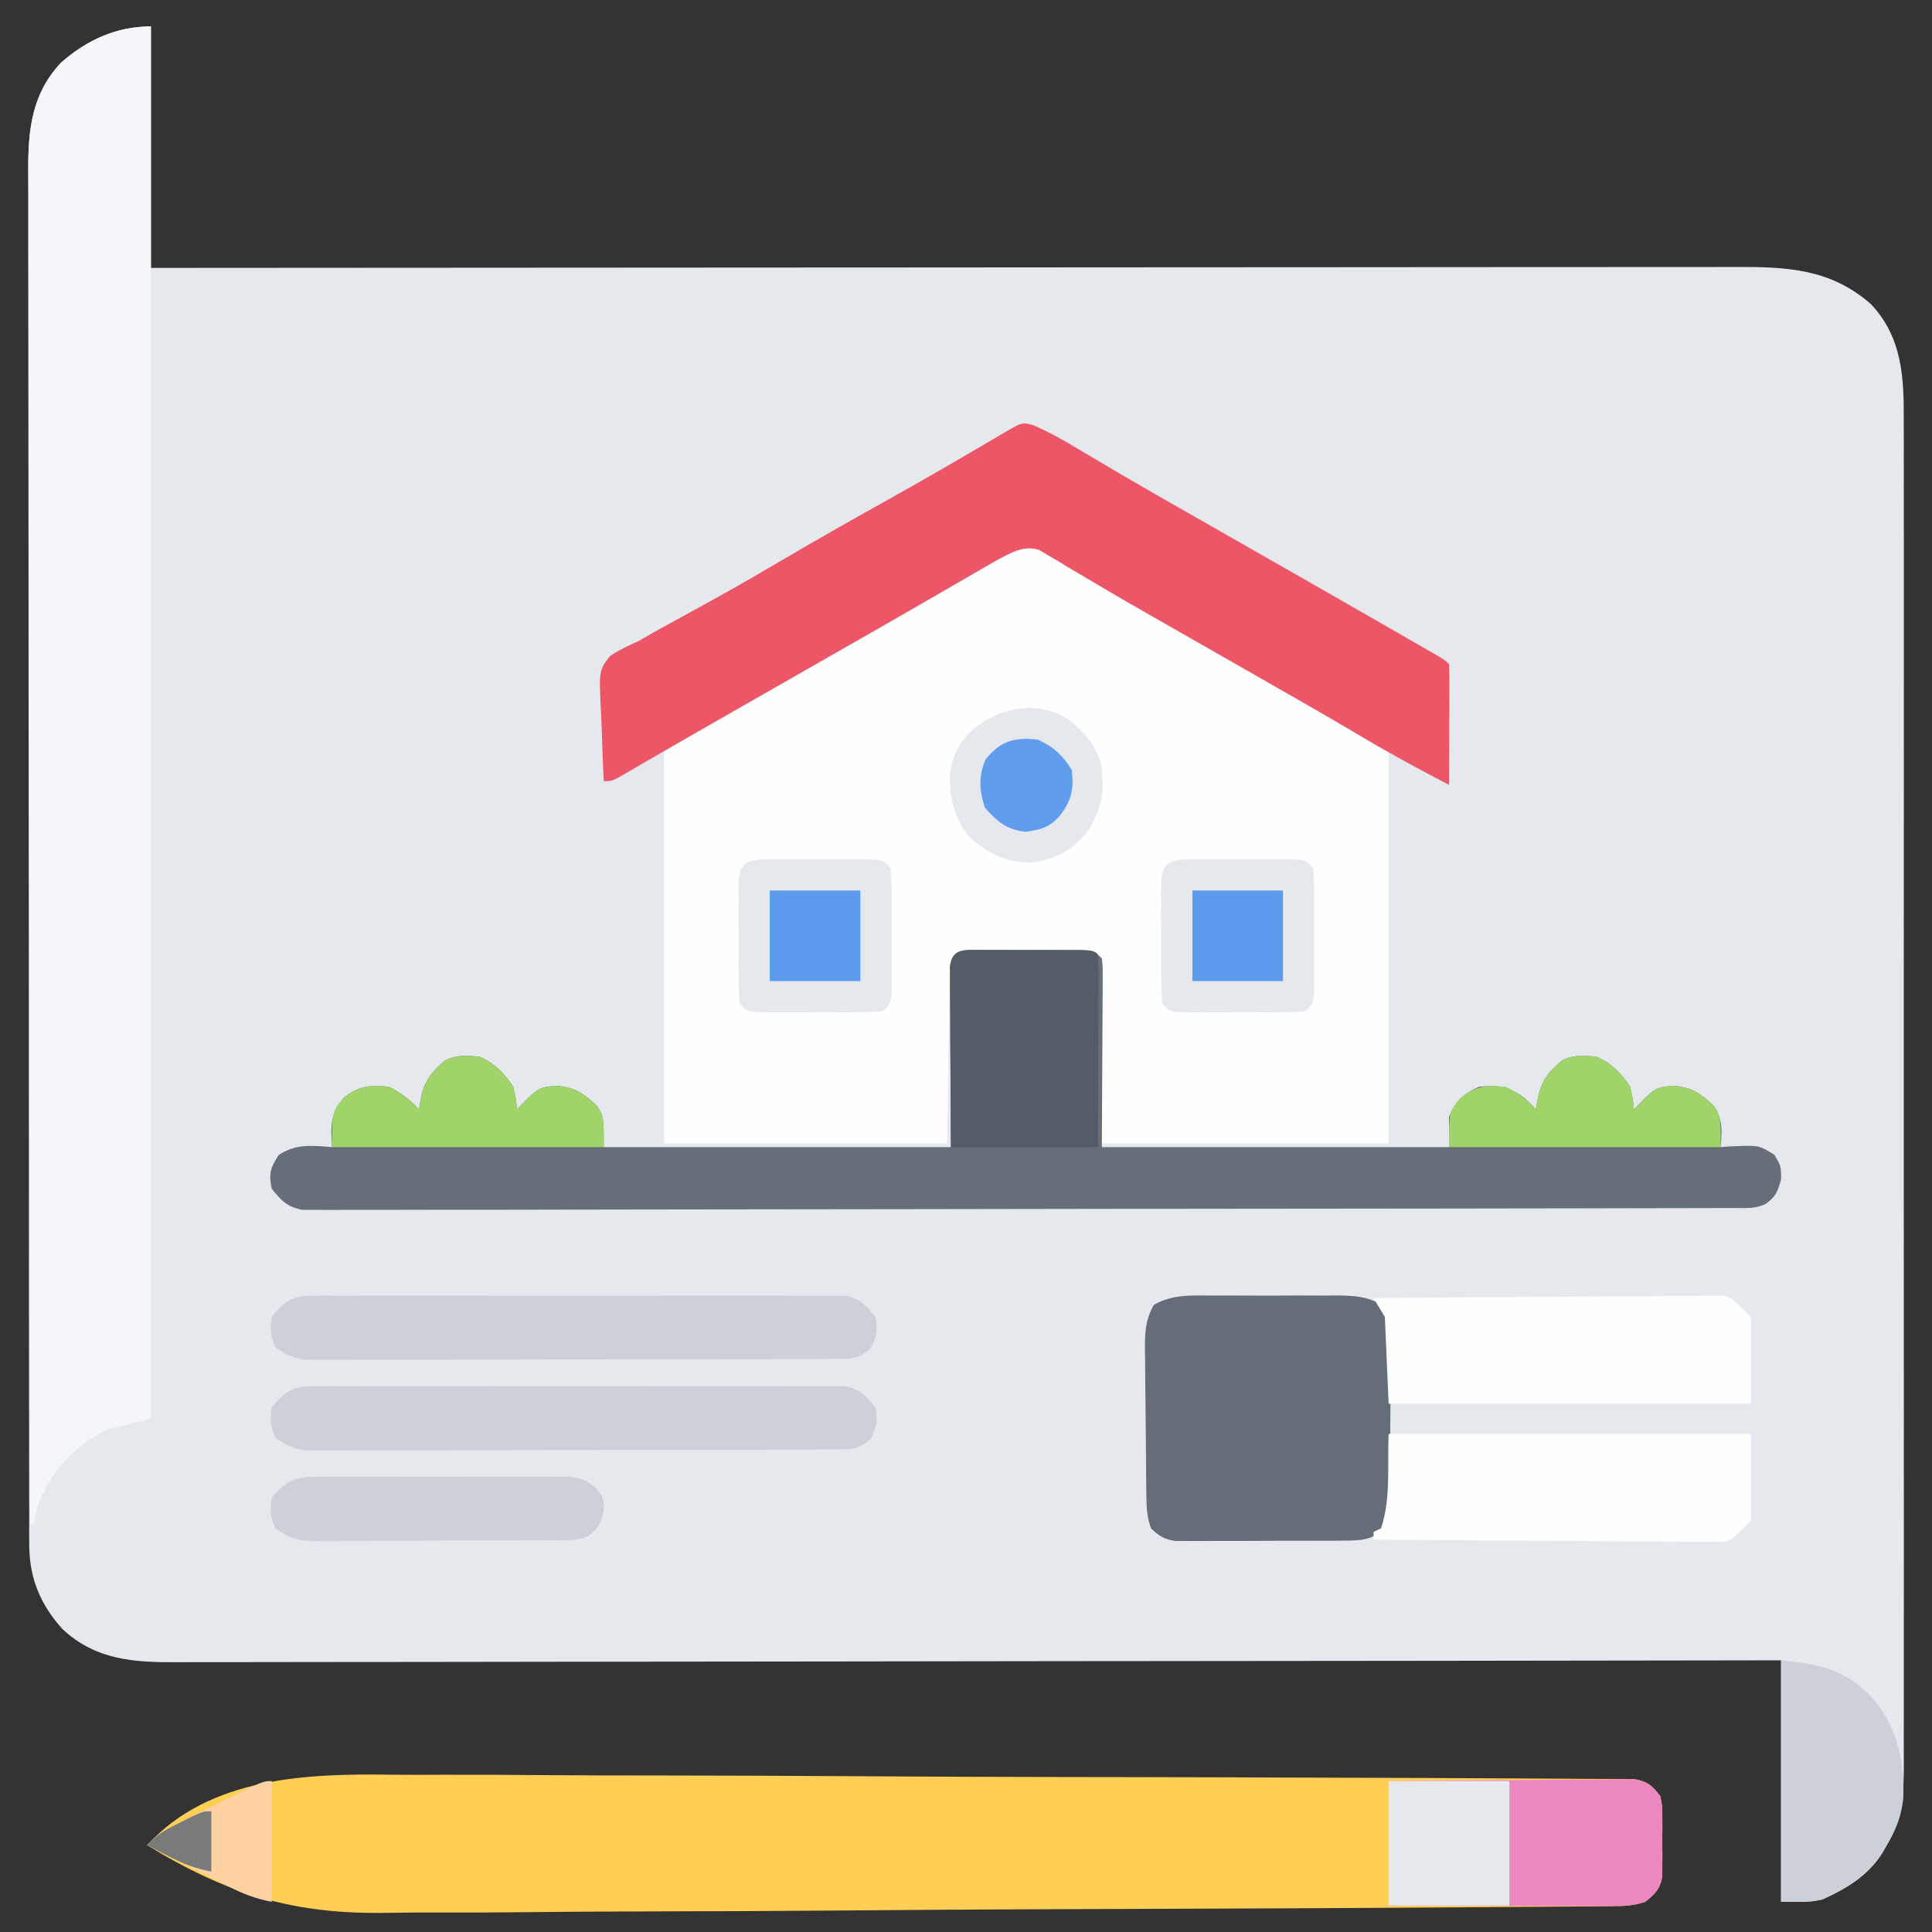<?xml version="1.0" encoding="UTF-8"?>
<svg version="1.1" xmlns="http://www.w3.org/2000/svg" width="512" height="512">
<rect width="100%" height="100%" fill="#333333" stroke="none"/>
<path d="M0 0 C0 21.12 0 42.24 0 64 C8.145 63.993 8.145 63.993 16.454 63.987 C66.232 63.947 116.011 63.917 165.79 63.898 C172.312 63.895 178.835 63.893 185.358 63.89 C186.656 63.89 187.955 63.889 189.293 63.889 C210.325 63.88 231.358 63.864 252.391 63.846 C273.969 63.827 295.546 63.816 317.124 63.812 C330.441 63.809 343.758 63.8 357.075 63.784 C366.204 63.774 375.333 63.77 384.462 63.773 C389.731 63.774 395 63.772 400.269 63.762 C405.093 63.752 409.918 63.751 414.742 63.758 C416.487 63.759 418.231 63.757 419.976 63.75 C433.557 63.704 445.092 64.198 455.824 73.598 C464.194 82.515 464.582 93.115 464.508 104.72 C464.513 106.306 464.519 107.892 464.527 109.479 C464.543 113.817 464.535 118.155 464.523 122.493 C464.514 127.18 464.528 131.866 464.539 136.553 C464.557 145.725 464.553 154.898 464.541 164.07 C464.532 171.526 464.531 178.981 464.535 186.436 C464.536 187.498 464.536 188.56 464.537 189.654 C464.538 191.811 464.54 193.968 464.541 196.125 C464.552 216.343 464.539 236.56 464.518 256.778 C464.5 274.121 464.503 291.465 464.521 308.808 C464.543 328.956 464.551 349.103 464.539 369.251 C464.538 371.4 464.537 373.549 464.535 375.698 C464.534 377.283 464.534 377.283 464.533 378.901 C464.53 386.347 464.536 393.793 464.545 401.239 C464.556 410.314 464.553 419.388 464.532 428.463 C464.522 433.092 464.517 437.721 464.531 442.35 C464.543 446.589 464.536 450.828 464.515 455.068 C464.51 456.599 464.513 458.131 464.522 459.662 C464.57 467.853 464.32 474.816 460 482 C459.622 482.651 459.244 483.303 458.854 483.974 C455.171 490.035 449.284 493.525 442.938 496.375 C440 497 440 497 432 497 C432 475.88 432 454.76 432 433 C426.51 433.009 421.02 433.018 415.363 433.027 C365.026 433.107 314.688 433.166 264.35 433.204 C257.754 433.209 251.158 433.214 244.561 433.22 C242.591 433.221 242.591 433.221 240.581 433.223 C219.313 433.24 198.045 433.272 176.777 433.309 C154.957 433.346 133.136 433.368 111.315 433.376 C97.849 433.382 84.383 433.399 70.917 433.432 C61.685 433.453 52.453 433.459 43.22 433.454 C37.893 433.451 32.565 433.455 27.237 433.477 C22.358 433.496 17.478 433.497 12.599 433.484 C10.836 433.482 9.072 433.487 7.309 433.5 C-4.319 433.578 -14.541 433.041 -23.469 424.703 C-29.355 418.156 -32.247 411.128 -32.257 402.293 C-32.261 401.64 -32.264 400.988 -32.268 400.316 C-32.277 398.133 -32.272 395.951 -32.267 393.768 C-32.271 392.186 -32.276 390.604 -32.281 389.022 C-32.293 384.676 -32.293 380.331 -32.291 375.986 C-32.29 371.298 -32.301 366.611 -32.311 361.924 C-32.327 352.741 -32.333 343.558 -32.334 334.376 C-32.335 326.911 -32.339 319.447 -32.346 311.982 C-32.363 290.819 -32.372 269.655 -32.371 248.492 C-32.371 247.351 -32.371 246.21 -32.371 245.034 C-32.371 243.892 -32.37 242.749 -32.37 241.572 C-32.37 223.059 -32.389 204.546 -32.417 186.033 C-32.446 167.024 -32.459 148.015 -32.458 129.006 C-32.457 118.333 -32.463 107.661 -32.484 96.989 C-32.502 87.902 -32.507 78.816 -32.493 69.729 C-32.487 65.094 -32.486 60.459 -32.504 55.823 C-32.519 51.577 -32.517 47.331 -32.499 43.084 C-32.496 41.551 -32.5 40.018 -32.511 38.485 C-32.585 27.594 -31.606 17.856 -23.816 9.598 C-17.031 3.629 -9.179 0 0 0 Z " fill="#E5E8EC" transform="translate(40,7)"/>
<path d="M0 0 C0.963 0.558 1.927 1.116 2.919 1.691 C4.019 2.324 5.119 2.957 6.251 3.609 C7.44 4.3 8.629 4.992 9.818 5.683 C11.066 6.404 12.315 7.124 13.564 7.843 C16.157 9.337 18.748 10.834 21.338 12.333 C27.276 15.765 33.236 19.159 39.193 22.558 C41.499 23.876 43.805 25.193 46.111 26.511 C47.274 27.176 48.437 27.841 49.601 28.505 C51.431 29.552 53.262 30.598 55.093 31.644 C55.733 32.009 56.372 32.375 57.031 32.751 C59.612 34.226 62.192 35.701 64.773 37.175 C65.395 37.531 66.017 37.886 66.658 38.252 C73.836 42.354 81.015 46.456 88.193 50.558 C88.193 85.208 88.193 119.858 88.193 155.558 C63.113 155.558 38.033 155.558 12.193 155.558 C11.755 131.121 11.755 131.121 11.625 123.396 C11.587 121.389 11.548 119.382 11.509 117.375 C11.485 115.795 11.485 115.795 11.459 114.184 C11.439 113.189 11.419 112.195 11.398 111.17 C11.375 109.867 11.375 109.867 11.351 108.539 C11.408 106.557 11.408 106.557 10.193 105.558 C7.55 105.432 4.935 105.369 2.291 105.355 C1.498 105.349 0.705 105.344 -0.112 105.338 C-1.793 105.328 -3.473 105.322 -5.154 105.318 C-7.73 105.308 -10.307 105.277 -12.883 105.246 C-14.513 105.239 -16.142 105.234 -17.772 105.23 C-18.546 105.218 -19.32 105.205 -20.117 105.193 C-22.52 105.168 -22.52 105.168 -25.807 105.558 C-27.921 108.728 -28.067 109.575 -28.126 113.213 C-28.146 114.167 -28.166 115.121 -28.187 116.104 C-28.198 117.103 -28.209 118.103 -28.221 119.132 C-28.239 120.053 -28.256 120.974 -28.275 121.923 C-28.338 125.364 -28.384 128.805 -28.432 132.246 C-28.556 139.939 -28.68 147.632 -28.807 155.558 C-53.557 155.558 -78.307 155.558 -103.807 155.558 C-103.807 120.908 -103.807 86.258 -103.807 50.558 C-91.432 43.628 -91.432 43.628 -78.807 36.558 C-69.825 31.318 -69.825 31.318 -60.85 26.066 C-53.619 21.848 -46.318 17.757 -38.993 13.703 C-33.869 10.861 -28.791 7.971 -23.776 4.941 C-22.822 4.371 -21.867 3.802 -20.884 3.215 C-19.089 2.139 -17.303 1.047 -15.529 -0.063 C-14.73 -0.539 -13.931 -1.014 -13.108 -1.504 C-12.419 -1.928 -11.729 -2.353 -11.019 -2.79 C-6.916 -4 -3.634 -1.867 0 0 Z " fill="#FEFEFE" transform="translate(279.807,147.442)"/>
<path d="M0 0 C4.463 0.053 8.926 0.024 13.389 0.005 C22.085 -0.018 30.779 0.031 39.475 0.107 C49.614 0.192 59.752 0.2 69.891 0.205 C87.971 0.216 106.051 0.292 124.131 0.408 C141.664 0.519 159.197 0.59 176.73 0.613 C177.814 0.614 178.898 0.616 180.014 0.617 C182.197 0.62 184.38 0.623 186.563 0.625 C188.179 0.628 188.179 0.628 189.827 0.63 C190.901 0.631 191.975 0.632 193.082 0.634 C209.827 0.656 226.572 0.71 243.317 0.77 C248.37 0.788 253.423 0.804 258.477 0.817 C269.083 0.844 279.69 0.882 290.297 0.956 C294.68 0.987 299.063 1.011 303.447 1.018 C307.455 1.025 311.463 1.051 315.472 1.091 C316.924 1.102 318.377 1.107 319.83 1.105 C321.799 1.102 323.768 1.126 325.736 1.152 C326.831 1.158 327.926 1.164 329.055 1.171 C332.536 1.806 333.724 2.918 335.866 5.684 C336.384 8.277 336.384 8.277 336.397 11.184 C336.402 12.235 336.408 13.287 336.413 14.371 C336.397 15.464 336.382 16.557 336.366 17.684 C336.382 18.777 336.397 19.87 336.413 20.996 C336.408 22.048 336.403 23.1 336.397 24.184 C336.393 25.143 336.388 26.102 336.384 27.09 C335.719 30.418 334.489 31.591 331.866 33.684 C328.652 34.755 326.313 34.825 322.933 34.851 C321.062 34.869 321.062 34.869 319.153 34.887 C317.761 34.895 316.37 34.904 314.978 34.911 C313.505 34.923 312.032 34.936 310.559 34.948 C306.5 34.982 302.441 35.009 298.382 35.034 C294.903 35.057 291.423 35.083 287.943 35.109 C254.856 35.356 221.769 35.488 188.681 35.595 C184.365 35.609 180.05 35.623 175.734 35.638 C174.662 35.642 173.589 35.645 172.484 35.649 C155.175 35.709 137.867 35.829 120.559 35.972 C102.754 36.118 84.95 36.202 67.145 36.23 C56.186 36.248 45.229 36.313 34.271 36.44 C26.729 36.522 19.188 36.543 11.646 36.519 C7.312 36.507 2.983 36.519 -1.35 36.604 C-26.302 37.071 -43.801 31.735 -65.134 18.684 C-48.578 0.523 -22.544 -0.349 0 0 Z " fill="#FFCE54" transform="translate(104.134,470.316)"/>
<path d="M0 0 C0 121.77 0 243.54 0 369 C-3.96 369.99 -7.92 370.98 -12 372 C-21.004 376.819 -26.144 382.507 -30 392 C-30.377 393.657 -30.724 395.323 -31 397 C-31.33 397 -31.66 397 -32 397 C-32.092 349.78 -32.162 302.559 -32.204 255.339 C-32.209 249.764 -32.214 244.189 -32.22 238.614 C-32.221 237.504 -32.222 236.394 -32.223 235.25 C-32.24 217.28 -32.272 199.31 -32.309 181.34 C-32.346 162.9 -32.368 144.461 -32.376 126.021 C-32.382 114.643 -32.399 103.266 -32.432 91.888 C-32.453 84.085 -32.459 76.282 -32.454 68.48 C-32.451 63.978 -32.455 59.477 -32.477 54.976 C-32.496 50.851 -32.497 46.727 -32.484 42.602 C-32.482 41.113 -32.487 39.625 -32.5 38.136 C-32.586 27.303 -31.526 17.771 -23.816 9.598 C-17.031 3.629 -9.179 0 0 0 Z " fill="#F4F6F9" transform="translate(40,7)"/>
<path d="M0 0 C1.156 0.006 1.156 0.006 2.336 0.012 C3.127 0.01 3.919 0.008 4.734 0.006 C6.409 0.005 8.083 0.009 9.758 0.017 C12.326 0.028 14.893 0.017 17.461 0.004 C19.086 0.006 20.711 0.008 22.336 0.012 C23.492 0.006 23.492 0.006 24.672 0 C30.106 0.048 30.106 0.048 32.336 2.278 C32.576 4.417 32.576 4.417 32.563 7.095 C32.563 8.11 32.563 9.125 32.562 10.17 C32.552 11.24 32.542 12.309 32.531 13.411 C32.529 14.392 32.527 15.372 32.525 16.383 C32.515 20.056 32.487 23.73 32.461 27.403 C32.42 35.612 32.378 43.82 32.336 52.278 C62.696 52.278 93.056 52.278 124.336 52.278 C124.336 49.638 124.336 46.998 124.336 44.278 C126.095 40.113 128.188 38.069 132.336 36.278 C137.371 35.738 140.279 36.236 144.336 39.278 C146.148 40.965 146.148 40.965 147.336 42.278 C147.676 40.453 147.676 40.453 148.023 38.59 C149.078 34.31 150.904 32.11 154.336 29.278 C157.4 27.746 159.953 28.049 163.336 28.278 C167.442 30.092 169.894 32.528 172.336 36.278 C173.086 39.59 173.086 39.59 173.336 42.278 C174.12 41.474 174.903 40.669 175.711 39.84 C178.789 36.836 179.401 36.348 183.648 36.028 C188.771 36.375 190.99 38.005 194.648 41.465 C196.969 45.332 196.638 47.821 196.336 52.278 C197.072 52.22 197.808 52.162 198.566 52.102 C206.482 51.736 206.482 51.736 210.586 54.34 C212.336 57.278 212.336 57.278 212.336 60.903 C211.39 64.094 210.972 65.38 208.336 67.278 C205.52 68.686 203.181 68.409 200.029 68.415 C199.042 68.419 199.042 68.419 198.036 68.423 C195.811 68.431 193.586 68.431 191.361 68.432 C189.758 68.436 188.156 68.44 186.553 68.445 C182.132 68.457 177.711 68.463 173.29 68.467 C168.528 68.473 163.767 68.485 159.005 68.496 C147.498 68.52 135.992 68.535 124.485 68.548 C121.236 68.551 117.988 68.555 114.74 68.559 C94.584 68.585 74.429 68.607 54.273 68.619 C49.602 68.622 44.932 68.625 40.261 68.628 C39.1 68.629 37.939 68.629 36.743 68.63 C17.926 68.643 -0.892 68.676 -19.709 68.718 C-39.013 68.76 -58.317 68.784 -77.621 68.789 C-88.466 68.792 -99.311 68.804 -110.155 68.837 C-119.389 68.865 -128.622 68.876 -137.856 68.865 C-142.569 68.86 -147.282 68.863 -151.996 68.887 C-156.308 68.91 -160.62 68.909 -164.933 68.89 C-166.495 68.887 -168.058 68.893 -169.621 68.908 C-171.741 68.927 -173.859 68.915 -175.979 68.896 C-177.158 68.897 -178.337 68.899 -179.551 68.9 C-183.612 68.089 -185.109 66.468 -187.664 63.278 C-188.49 59.312 -188.011 57.828 -185.852 54.403 C-181.225 51.319 -177.069 51.852 -171.664 52.278 C-171.726 51.061 -171.788 49.844 -171.852 48.59 C-171.838 44.659 -171.235 42.381 -168.664 39.278 C-164.729 36.108 -161.643 35.744 -156.664 36.278 C-153.438 37.818 -151.057 39.634 -148.664 42.278 C-148.437 41.061 -148.21 39.844 -147.977 38.59 C-146.922 34.31 -145.096 32.11 -141.664 29.278 C-138.6 27.746 -136.047 28.049 -132.664 28.278 C-128.558 30.092 -126.106 32.528 -123.664 36.278 C-122.914 39.59 -122.914 39.59 -122.664 42.278 C-121.88 41.474 -121.097 40.669 -120.289 39.84 C-117.211 36.836 -116.599 36.348 -112.352 36.028 C-107.229 36.375 -105.01 38.005 -101.352 41.465 C-99.664 44.278 -99.664 44.278 -99.664 52.278 C-69.304 52.278 -38.944 52.278 -7.664 52.278 C-7.743 35.913 -7.743 35.913 -7.844 19.548 C-7.85 17.502 -7.855 15.456 -7.859 13.411 C-7.87 12.341 -7.88 11.272 -7.89 10.17 C-7.891 8.648 -7.891 8.648 -7.891 7.095 C-7.896 6.211 -7.9 5.327 -7.905 4.417 C-7.362 -0.412 -4.082 0.036 0 0 Z " fill="#666E78" transform="translate(259.664,251.722)"/>
<path d="M0 0 C5.014 2.048 9.52 4.796 14.164 7.57 C16.327 8.848 18.492 10.124 20.656 11.398 C21.785 12.064 22.914 12.73 24.077 13.416 C29.784 16.77 35.538 20.043 41.289 23.32 C42.468 23.993 43.647 24.665 44.826 25.338 C47.206 26.695 49.586 28.052 51.966 29.409 C66.817 37.873 81.662 46.348 96.477 54.876 C98.195 55.864 99.913 56.851 101.631 57.838 C102.657 58.429 103.682 59.02 104.738 59.629 C105.644 60.15 106.55 60.672 107.483 61.209 C109.539 62.445 109.539 62.445 110.539 63.445 C110.627 65.821 110.654 68.167 110.637 70.543 C110.635 71.606 110.635 71.606 110.632 72.691 C110.627 74.963 110.614 77.236 110.602 79.508 C110.597 81.045 110.592 82.582 110.588 84.119 C110.577 87.895 110.56 91.67 110.539 95.445 C102.877 91.435 95.286 87.363 87.852 82.945 C80.355 78.491 72.802 74.14 65.227 69.82 C64.632 69.481 64.038 69.142 63.426 68.793 C60.982 67.399 58.538 66.006 56.094 64.613 C51.238 61.845 46.385 59.071 41.534 56.294 C38.605 54.617 35.674 52.942 32.739 51.275 C27.086 48.062 21.461 44.815 15.879 41.48 C14.829 40.863 13.78 40.245 12.698 39.608 C10.729 38.448 8.768 37.272 6.819 36.077 C5.946 35.567 5.072 35.057 4.172 34.531 C3.418 34.078 2.664 33.625 1.887 33.158 C-2.326 31.879 -5.524 33.964 -9.268 35.887 C-10.231 36.445 -11.195 37.003 -12.188 37.578 C-13.287 38.211 -14.387 38.844 -15.52 39.496 C-16.708 40.187 -17.897 40.879 -19.086 41.57 C-20.334 42.291 -21.583 43.011 -22.832 43.73 C-25.425 45.225 -28.016 46.721 -30.606 48.22 C-36.544 51.652 -42.504 55.047 -48.461 58.445 C-50.785 59.773 -53.109 61.101 -55.434 62.43 C-56.599 63.096 -57.765 63.762 -58.93 64.428 C-59.51 64.759 -60.091 65.091 -60.688 65.432 C-66.074 68.51 -66.074 68.51 -67.89 69.548 C-69.1 70.239 -70.309 70.93 -71.518 71.621 C-74.477 73.312 -77.436 75.002 -80.396 76.691 C-85.877 79.82 -91.353 82.957 -96.816 86.117 C-97.795 86.681 -98.773 87.246 -99.781 87.827 C-101.604 88.879 -103.425 89.934 -105.244 90.993 C-106.438 91.681 -106.438 91.681 -107.656 92.383 C-108.347 92.784 -109.038 93.185 -109.75 93.598 C-111.461 94.445 -111.461 94.445 -113.461 94.445 C-113.684 90.141 -113.847 85.839 -113.955 81.53 C-114 80.067 -114.062 78.604 -114.14 77.143 C-114.765 65.143 -114.765 65.143 -111.859 61.36 C-109.477 59.731 -107.104 58.604 -104.461 57.445 C-102.473 56.333 -100.493 55.208 -98.52 54.07 C-96.314 52.859 -94.107 51.651 -91.898 50.445 C-89.481 49.117 -87.066 47.784 -84.652 46.449 C-83.743 45.946 -83.743 45.946 -82.815 45.433 C-76.936 42.172 -71.13 38.791 -65.336 35.383 C-56.246 30.039 -47.08 24.85 -37.866 19.724 C-27.321 13.841 -16.9 7.749 -6.494 1.622 C-2.656 -0.599 -2.656 -0.599 0 0 Z " fill="#EC5666" transform="translate(273.461,112.555)"/>
<path d="M0 0 C1.769 -0.007 1.769 -0.007 3.575 -0.014 C6.066 -0.018 8.558 -0.009 11.049 0.012 C14.862 0.039 18.672 0.012 22.484 -0.02 C24.906 -0.016 27.328 -0.01 29.75 0 C31.46 -0.015 31.46 -0.015 33.204 -0.031 C37.85 0.038 40.998 0.176 45.098 2.459 C47.844 7.411 47.531 12.034 47.434 17.605 C47.43 19.345 47.43 19.345 47.427 21.12 C47.417 23.569 47.395 26.017 47.362 28.466 C47.313 32.216 47.301 35.966 47.295 39.717 C47.281 42.096 47.265 44.476 47.246 46.855 C47.238 48.54 47.238 48.54 47.23 50.258 C47.214 51.303 47.198 52.348 47.181 53.424 C47.165 54.8 47.165 54.8 47.149 56.205 C46.851 58.877 46.393 60.447 44.875 62.664 C41.832 64.752 39.254 64.921 35.619 64.939 C34.571 64.948 33.523 64.958 32.444 64.968 C31.318 64.967 30.191 64.966 29.031 64.965 C27.87 64.969 26.709 64.973 25.512 64.978 C23.058 64.984 20.603 64.984 18.149 64.98 C14.389 64.977 10.631 65 6.871 65.025 C4.487 65.028 2.103 65.028 -0.281 65.027 C-1.407 65.037 -2.533 65.046 -3.694 65.055 C-4.742 65.049 -5.789 65.043 -6.869 65.036 C-7.79 65.037 -8.71 65.038 -9.659 65.038 C-12.622 64.589 -13.975 63.728 -16.125 61.664 C-17.117 58.687 -17.274 56.649 -17.318 53.538 C-17.342 51.97 -17.342 51.97 -17.367 50.372 C-17.411 45.604 -17.452 40.836 -17.475 36.068 C-17.492 33.552 -17.519 31.036 -17.557 28.521 C-17.612 24.894 -17.634 21.268 -17.648 17.641 C-17.671 16.517 -17.694 15.392 -17.717 14.234 C-17.705 9.62 -17.608 6.536 -15.35 2.457 C-10.35 -0.323 -5.632 -0.05 0 0 Z " fill="#656D78" transform="translate(321.125,343.336)"/>
<path d="M0 0 C31.68 0 63.36 0 96 0 C96 7.59 96 15.18 96 23 C91 28 91 28 88.901 28.615 C88.205 28.611 87.509 28.606 86.792 28.601 C85.583 28.612 85.583 28.612 84.349 28.622 C83.044 28.595 83.044 28.595 81.712 28.568 C80.321 28.569 80.321 28.569 78.902 28.57 C75.844 28.566 72.788 28.527 69.73 28.488 C67.608 28.479 65.485 28.472 63.362 28.467 C57.781 28.448 52.2 28.399 46.618 28.343 C40.921 28.292 35.223 28.269 29.525 28.244 C18.35 28.191 7.175 28.105 -4 28 C-4 27.34 -4 26.68 -4 26 C-3.34 25.67 -2.68 25.34 -2 25 C0.644 17.069 -0.38 8.351 0 0 Z " fill="#FEFEFE" transform="translate(368,380)"/>
<path d="M0 0 C12.3 -0.116 24.6 -0.205 36.9 -0.259 C42.612 -0.285 48.323 -0.321 54.034 -0.377 C59.546 -0.432 65.057 -0.461 70.568 -0.474 C72.672 -0.484 74.775 -0.502 76.878 -0.529 C79.823 -0.565 82.766 -0.57 85.712 -0.568 C87.017 -0.595 87.017 -0.595 88.349 -0.622 C89.155 -0.615 89.962 -0.608 90.792 -0.601 C91.836 -0.608 91.836 -0.608 92.901 -0.615 C95 0 95 0 100 5 C100 12.59 100 20.18 100 28 C68.32 28 36.64 28 4 28 C3.67 20.41 3.34 12.82 3 5 C2.01 3.35 1.02 1.7 0 0 Z " fill="#FEFEFE" transform="translate(364,344)"/>
<path d="M0 0 C1.262 -0.014 2.524 -0.028 3.824 -0.043 C5.214 -0.033 6.605 -0.023 7.996 -0.012 C9.466 -0.019 10.936 -0.028 12.407 -0.039 C16.395 -0.061 20.382 -0.053 24.369 -0.037 C28.545 -0.024 32.719 -0.036 36.895 -0.044 C43.906 -0.053 50.916 -0.041 57.927 -0.017 C66.031 0.01 74.133 0.001 82.236 -0.026 C89.196 -0.049 96.156 -0.052 103.116 -0.039 C107.271 -0.031 111.427 -0.03 115.583 -0.047 C119.49 -0.061 123.396 -0.051 127.304 -0.022 C128.737 -0.015 130.17 -0.017 131.603 -0.028 C133.56 -0.042 135.518 -0.022 137.476 0 C139.118 0.003 139.118 0.003 140.794 0.006 C144.725 0.846 146.247 2.549 148.738 5.635 C149.31 9.139 149.178 10.859 147.425 13.947 C144.296 17.077 140.983 16.764 136.792 16.775 C134.929 16.784 134.929 16.784 133.028 16.793 C131.649 16.794 130.27 16.795 128.891 16.796 C127.44 16.801 125.99 16.806 124.539 16.811 C120.597 16.824 116.655 16.831 112.713 16.835 C110.25 16.838 107.788 16.842 105.325 16.847 C97.621 16.86 89.917 16.87 82.212 16.874 C73.317 16.878 64.423 16.896 55.528 16.925 C48.653 16.946 41.778 16.957 34.903 16.958 C30.797 16.959 26.69 16.965 22.584 16.983 C18.721 16.999 14.859 17.001 10.996 16.993 C9.579 16.992 8.162 16.996 6.745 17.006 C4.809 17.019 2.873 17.011 0.938 17.002 C-0.145 17.004 -1.228 17.005 -2.344 17.007 C-5.683 16.581 -7.567 15.62 -10.262 13.635 C-11.707 10.746 -11.639 8.838 -11.262 5.635 C-7.754 1.259 -5.579 0.01 0 0 Z " fill="#CCD1D9" transform="translate(83.262,343.365)"/>
<path d="M0 0 C1.262 -0.014 2.524 -0.028 3.824 -0.043 C5.214 -0.033 6.605 -0.023 7.996 -0.012 C9.466 -0.019 10.936 -0.028 12.407 -0.039 C16.395 -0.061 20.382 -0.053 24.369 -0.037 C28.545 -0.024 32.719 -0.036 36.895 -0.044 C43.906 -0.053 50.916 -0.041 57.927 -0.017 C66.031 0.01 74.133 0.001 82.236 -0.026 C89.196 -0.049 96.156 -0.052 103.116 -0.039 C107.271 -0.031 111.427 -0.03 115.583 -0.047 C119.49 -0.061 123.396 -0.051 127.304 -0.022 C128.737 -0.015 130.17 -0.017 131.603 -0.028 C133.56 -0.042 135.518 -0.022 137.476 0 C139.118 0.003 139.118 0.003 140.794 0.006 C144.725 0.846 146.247 2.549 148.738 5.635 C149.31 9.139 149.178 10.859 147.425 13.947 C144.296 17.077 140.983 16.764 136.792 16.775 C134.929 16.784 134.929 16.784 133.028 16.793 C131.649 16.794 130.27 16.795 128.891 16.796 C127.44 16.801 125.99 16.806 124.539 16.811 C120.597 16.824 116.655 16.831 112.713 16.835 C110.25 16.838 107.788 16.842 105.325 16.847 C97.621 16.86 89.917 16.87 82.212 16.874 C73.317 16.878 64.423 16.896 55.528 16.925 C48.653 16.946 41.778 16.957 34.903 16.958 C30.797 16.959 26.69 16.965 22.584 16.983 C18.721 16.999 14.859 17.001 10.996 16.993 C9.579 16.992 8.162 16.996 6.745 17.006 C4.809 17.019 2.873 17.011 0.938 17.002 C-0.145 17.004 -1.228 17.005 -2.344 17.007 C-5.683 16.581 -7.567 15.62 -10.262 13.635 C-11.707 10.746 -11.639 8.838 -11.262 5.635 C-7.754 1.259 -5.579 0.01 0 0 Z " fill="#CCD1D9" transform="translate(83.262,367.365)"/>
<path d="M0 0 C16.81 -0.16 16.81 -0.16 23.977 -0.195 C28.866 -0.219 33.756 -0.248 38.646 -0.302 C42.588 -0.345 46.53 -0.369 50.472 -0.38 C51.976 -0.387 53.48 -0.401 54.984 -0.423 C57.091 -0.452 59.197 -0.456 61.304 -0.454 C63.102 -0.467 63.102 -0.467 64.937 -0.481 C68.615 0.097 69.781 1.066 72 4 C72.518 6.594 72.518 6.594 72.531 9.5 C72.539 11.078 72.539 11.078 72.547 12.688 C72.531 13.781 72.516 14.874 72.5 16 C72.523 17.64 72.523 17.64 72.547 19.312 C72.542 20.364 72.537 21.416 72.531 22.5 C72.527 23.459 72.522 24.418 72.518 25.406 C71.853 28.735 70.622 29.908 68 32 C64.671 33.11 62.2 33.12 58.693 33.114 C57.392 33.113 56.09 33.113 54.75 33.113 C53.329 33.108 51.909 33.103 50.488 33.098 C49.035 33.096 47.582 33.094 46.129 33.093 C42.307 33.09 38.485 33.08 34.662 33.069 C30.075 33.057 25.488 33.052 20.901 33.046 C13.934 33.037 6.967 33.017 0 33 C0 22.11 0 11.22 0 0 Z " fill="#EC87C0" transform="translate(368,472)"/>
<path d="M0 0 C0.774 0.007 1.548 0.014 2.345 0.022 C3.536 0.022 3.536 0.022 4.751 0.023 C6.43 0.026 8.108 0.034 9.787 0.046 C12.366 0.065 14.944 0.067 17.523 0.067 C19.151 0.072 20.78 0.077 22.408 0.084 C23.572 0.086 23.572 0.086 24.76 0.088 C30.194 0.136 30.194 0.136 31.31 1.252 C31.404 2.848 31.428 4.449 31.424 6.047 C31.424 7.068 31.424 8.089 31.424 9.141 C31.418 10.252 31.413 11.362 31.408 12.506 C31.407 13.637 31.405 14.767 31.404 15.932 C31.398 19.56 31.385 23.187 31.373 26.815 C31.368 29.267 31.363 31.72 31.359 34.172 C31.349 40.199 31.329 46.226 31.31 52.252 C18.44 52.252 5.57 52.252 -7.69 52.252 C-7.736 45.168 -7.775 38.084 -7.8 31 C-7.81 28.588 -7.823 26.177 -7.841 23.765 C-7.865 20.305 -7.876 16.845 -7.885 13.385 C-7.895 12.302 -7.906 11.218 -7.916 10.102 C-7.916 9.101 -7.917 8.1 -7.917 7.069 C-7.921 6.185 -7.926 5.302 -7.93 4.391 C-7.385 -0.456 -4.09 0.018 0 0 Z " fill="#545C66" transform="translate(259.69,251.748)"/>
<path d="M0 0 C10.667 1.067 16.942 2.444 24.375 10.125 C30.925 18.173 32.712 26.439 32.387 36.699 C31.834 41.414 30.451 44.969 28 49 C27.649 49.624 27.299 50.248 26.938 50.891 C23.135 56.964 17.373 60.486 10.938 63.375 C8 64 8 64 0 64 C0 42.88 0 21.76 0 0 Z " fill="#CCD1D9" transform="translate(472,440)"/>
<path d="M0 0 C1.156 0.006 1.156 0.006 2.336 0.012 C3.127 0.01 3.919 0.008 4.734 0.006 C6.409 0.005 8.083 0.009 9.758 0.017 C12.326 0.028 14.893 0.017 17.461 0.004 C19.086 0.006 20.711 0.008 22.336 0.012 C23.107 0.008 23.878 0.004 24.672 0 C30.106 0.048 30.106 0.048 32.336 2.278 C32.536 4.979 32.616 7.576 32.602 10.278 C32.604 11.465 32.604 11.465 32.607 12.676 C32.609 14.351 32.605 16.025 32.597 17.7 C32.586 20.268 32.597 22.835 32.609 25.403 C32.608 27.028 32.605 28.653 32.602 30.278 C32.606 31.049 32.61 31.82 32.614 32.614 C32.566 38.048 32.566 38.048 30.336 40.278 C27.635 40.478 25.038 40.558 22.336 40.544 C21.544 40.545 20.753 40.547 19.938 40.549 C18.263 40.551 16.589 40.547 14.914 40.539 C12.346 40.528 9.779 40.539 7.211 40.551 C5.586 40.55 3.961 40.547 2.336 40.544 C1.18 40.55 1.18 40.55 0 40.556 C-5.434 40.508 -5.434 40.508 -7.664 38.278 C-7.864 35.577 -7.944 32.98 -7.93 30.278 C-7.932 29.486 -7.934 28.695 -7.935 27.879 C-7.937 26.205 -7.933 24.53 -7.925 22.856 C-7.914 20.288 -7.925 17.721 -7.938 15.153 C-7.936 13.528 -7.934 11.903 -7.93 10.278 C-7.934 9.507 -7.938 8.736 -7.942 7.942 C-7.883 1.241 -6.701 0.059 0 0 Z " fill="#E5E8ED" transform="translate(315.664,227.722)"/>
<path d="M0 0 C1.156 0.006 1.156 0.006 2.336 0.012 C3.127 0.01 3.919 0.008 4.734 0.006 C6.409 0.005 8.083 0.009 9.758 0.017 C12.326 0.028 14.893 0.017 17.461 0.004 C19.086 0.006 20.711 0.008 22.336 0.012 C23.107 0.008 23.878 0.004 24.672 0 C30.106 0.048 30.106 0.048 32.336 2.278 C32.536 4.979 32.616 7.576 32.602 10.278 C32.604 11.465 32.604 11.465 32.607 12.676 C32.609 14.351 32.605 16.025 32.597 17.7 C32.586 20.268 32.597 22.835 32.609 25.403 C32.608 27.028 32.605 28.653 32.602 30.278 C32.606 31.049 32.61 31.82 32.614 32.614 C32.566 38.048 32.566 38.048 30.336 40.278 C27.635 40.478 25.038 40.558 22.336 40.544 C21.544 40.545 20.753 40.547 19.938 40.549 C18.263 40.551 16.589 40.547 14.914 40.539 C12.346 40.528 9.779 40.539 7.211 40.551 C5.586 40.55 3.961 40.547 2.336 40.544 C1.18 40.55 1.18 40.55 0 40.556 C-5.434 40.508 -5.434 40.508 -7.664 38.278 C-7.864 35.577 -7.944 32.98 -7.93 30.278 C-7.932 29.486 -7.934 28.695 -7.935 27.879 C-7.937 26.205 -7.933 24.53 -7.925 22.856 C-7.914 20.288 -7.925 17.721 -7.938 15.153 C-7.936 13.528 -7.934 11.903 -7.93 10.278 C-7.934 9.507 -7.938 8.736 -7.942 7.942 C-7.883 1.241 -6.701 0.059 0 0 Z " fill="#E5E8ED" transform="translate(203.664,227.722)"/>
<path d="M0 0 C1.13 -0.013 1.13 -0.013 2.283 -0.027 C4.765 -0.048 7.245 -0.034 9.727 -0.017 C11.456 -0.02 13.186 -0.025 14.916 -0.032 C18.537 -0.039 22.158 -0.028 25.779 -0.005 C30.417 0.024 35.053 0.007 39.69 -0.023 C43.261 -0.041 46.831 -0.035 50.402 -0.022 C52.111 -0.019 53.821 -0.023 55.53 -0.035 C57.922 -0.047 60.312 -0.028 62.703 0 C63.407 -0.01 64.11 -0.02 64.835 -0.031 C68.644 0.051 70.286 0.596 73.33 2.961 C75.352 5.647 75.352 5.647 75.352 9.272 C74.406 12.463 73.988 13.749 71.352 15.647 C68.415 17.115 65.447 16.803 62.227 16.808 C61.127 16.816 61.127 16.816 60.004 16.823 C57.572 16.838 55.14 16.845 52.707 16.85 C51.018 16.856 49.329 16.862 47.64 16.867 C44.095 16.878 40.55 16.884 37.005 16.887 C32.465 16.893 27.926 16.917 23.386 16.945 C19.895 16.964 16.405 16.969 12.914 16.971 C11.241 16.974 9.567 16.982 7.894 16.995 C5.55 17.012 3.208 17.01 0.864 17.003 C-0.17 17.017 -0.17 17.017 -1.225 17.031 C-5.527 16.994 -8.222 16.27 -11.648 13.647 C-13.093 10.758 -13.025 8.85 -12.648 5.647 C-8.926 0.809 -5.864 -0.084 0 0 Z " fill="#CCD1D9" transform="translate(84.648,391.353)"/>
<path d="M0 0 C4.78 2.715 8.706 7.214 10.383 12.492 C11.732 19.87 10.856 24.926 6.645 31.258 C2.945 35.636 -1.108 37.854 -6.699 39.004 C-13.682 39.519 -18.955 36.934 -24.25 32.5 C-28.245 27.504 -29.632 22.183 -29.52 15.906 C-28.957 10.881 -27.016 7.134 -23.309 3.703 C-16.291 -1.724 -8.466 -3.703 0 0 Z " fill="#E5E8ED" transform="translate(281.25,189.5)"/>
<path d="M0 0 C4.107 1.815 6.558 4.25 9 8 C9.75 11.312 9.75 11.312 10 14 C10.784 13.196 11.568 12.391 12.375 11.562 C15.453 8.558 16.065 8.071 20.312 7.75 C25.435 8.097 27.654 9.727 31.312 13.188 C33 16 33 16 33 24 C9.24 24 -14.52 24 -39 24 C-39 14.621 -39 14.621 -36 11 C-32.065 7.83 -28.979 7.467 -24 8 C-20.774 9.54 -18.392 11.356 -16 14 C-15.773 12.783 -15.546 11.566 -15.312 10.312 C-14.258 6.032 -12.432 3.832 -9 1 C-5.936 -0.532 -3.383 -0.229 0 0 Z " fill="#A0D369" transform="translate(423,280)"/>
<path d="M0 0 C4.107 1.815 6.558 4.25 9 8 C9.75 11.312 9.75 11.312 10 14 C10.784 13.196 11.568 12.391 12.375 11.562 C15.453 8.558 16.065 8.071 20.312 7.75 C25.435 8.097 27.654 9.727 31.312 13.188 C33 16 33 16 33 24 C9.24 24 -14.52 24 -39 24 C-39 14.621 -39 14.621 -36 11 C-32.065 7.83 -28.979 7.467 -24 8 C-20.774 9.54 -18.392 11.356 -16 14 C-15.773 12.783 -15.546 11.566 -15.312 10.312 C-14.258 6.032 -12.432 3.832 -9 1 C-5.936 -0.532 -3.383 -0.229 0 0 Z " fill="#A0D369" transform="translate(127,280)"/>
<path d="M0 0 C10.56 0 21.12 0 32 0 C32 10.89 32 21.78 32 33 C21.44 33 10.88 33 0 33 C0 22.11 0 11.22 0 0 Z " fill="#E5E8ED" transform="translate(368,472)"/>
<path d="M0 0 C7.92 0 15.84 0 24 0 C24 7.92 24 15.84 24 24 C16.08 24 8.16 24 0 24 C0 16.08 0 8.16 0 0 Z " fill="#5D9CEC" transform="translate(316,236)"/>
<path d="M0 0 C7.92 0 15.84 0 24 0 C24 7.92 24 15.84 24 24 C16.08 24 8.16 24 0 24 C0 16.08 0 8.16 0 0 Z " fill="#5D9CEC" transform="translate(204,236)"/>
<path d="M0 0 C0 10.56 0 21.12 0 32 C-4.572 31.086 -7.51 29.919 -11.613 27.84 C-12.228 27.531 -12.842 27.221 -13.475 26.902 C-15.424 25.92 -17.368 24.929 -19.312 23.938 C-20.638 23.267 -21.965 22.597 -23.291 21.928 C-26.531 20.291 -29.766 18.648 -33 17 C-30.363 13.916 -27.254 12.441 -23.652 10.645 C-23.04 10.338 -22.427 10.032 -21.796 9.716 C-20.506 9.072 -19.214 8.431 -17.921 7.792 C-15.937 6.812 -13.96 5.822 -11.982 4.83 C-2.279 0 -2.279 0 0 0 Z " fill="#FED2A2" transform="translate(72,472)"/>
<path d="M0 0 C4.09 1.807 6.662 4.191 9 8 C9.628 13.026 9.033 15.956 6 20 C3.247 23.212 0.97 23.869 -3.25 24.438 C-8.184 23.862 -10.798 21.718 -14 18 C-15.502 13.494 -15.716 9.658 -13.812 5.25 C-9.873 0.36 -6.192 -0.663 0 0 Z " fill="#609DEC" transform="translate(275,196)"/>
<path d="M0 0 C0 5.28 0 10.56 0 16 C-4.477 15.105 -7.323 13.998 -11.312 11.938 C-12.381 11.39 -13.45 10.842 -14.551 10.277 C-15.359 9.856 -16.167 9.434 -17 9 C-14.42 6.006 -11.457 4.544 -7.938 2.812 C-6.874 2.283 -5.811 1.753 -4.715 1.207 C-2 0 -2 0 0 0 Z " fill="#797B7A" transform="translate(56,480)"/>
</svg>
